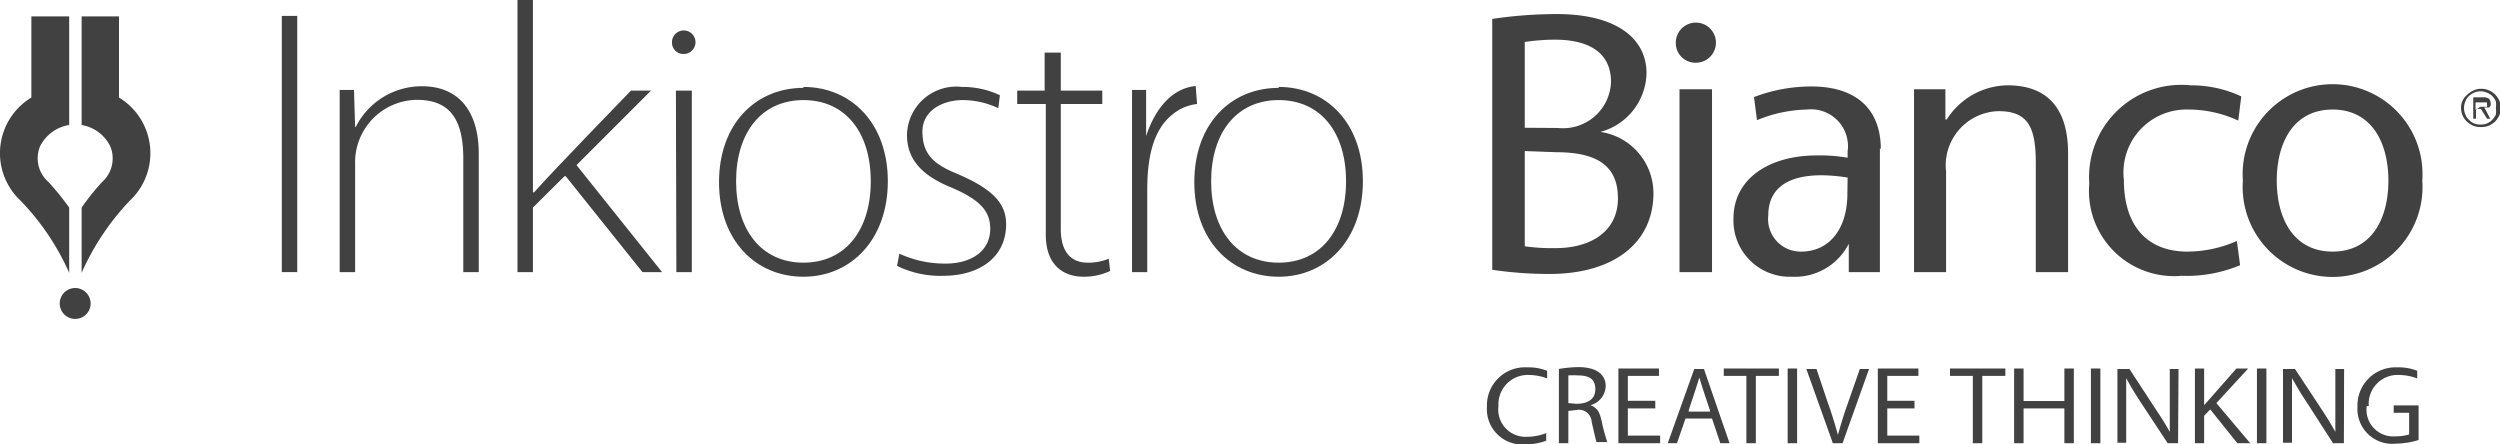 <svg id="Livello_1" data-name="Livello 1" xmlns="http://www.w3.org/2000/svg" viewBox="0 0 108.41 19.27"><defs><style>.cls-1{fill:#414142;}</style></defs><title>MM_loghi_newTavola disegno 13</title><rect class="cls-1" x="12.22" y="0.69" width="0.67" height="11.11"/><path class="cls-1" d="M15.43,5.5a3.2,3.2,0,0,1,2.86-1.76c1.74,0,2.47,1.26,2.47,2.9V11.8h-.67V6.88c0-1.59-.5-2.55-2-2.55A2.71,2.71,0,0,0,15.4,7.14V11.8h-.67V3.9h.62l.05,1.6Z"/><path class="cls-1" d="M25,7.16l3.71,4.64h-.85L24.53,7.64h-.05L23.11,9V11.8h-.67V0h.67V8.34h.05c.79-.9,4.2-4.41,4.2-4.41h.87Z"/><path class="cls-1" d="M29.31,3.93H30V11.8h-.67Zm-.17-2.08a.51.51,0,1,1,.51.49.49.49,0,0,1-.51-.49"/><path class="cls-1" d="M34.84,11.39c1.82,0,2.92-1.41,2.92-3.53s-1.1-3.52-2.92-3.52-2.92,1.41-2.92,3.52,1.1,3.53,2.92,3.53m0-7.62c2.07,0,3.66,1.57,3.66,4.09S36.91,12,34.84,12s-3.66-1.57-3.66-4.1,1.59-4.09,3.66-4.09"/><path class="cls-1" d="M39.33,5.85a2.14,2.14,0,0,1,2.39-2.08,3.76,3.76,0,0,1,1.64.36l-.07.56a3.65,3.65,0,0,0-1.54-.35C40.87,4.34,40,4.8,40,5.7s.4,1.38,1.42,1.8c1.52.64,2.21,1.25,2.21,2.22,0,1.44-1.16,2.24-2.73,2.24a4.26,4.26,0,0,1-2-.43L39,11a4.69,4.69,0,0,0,2,.43c1.15,0,1.94-.56,1.94-1.51,0-.77-.44-1.28-1.81-1.84C40,7.59,39.33,6.93,39.33,5.85"/><path class="cls-1" d="M47.8,4.51H46V9.93c0,1.08.52,1.46,1.16,1.46a2.35,2.35,0,0,0,.92-.17l.06.53A2.66,2.66,0,0,1,47,12c-.93,0-1.65-.54-1.65-1.82V4.51H44.11V3.93H45.3V2.28H46V3.93H47.8Z"/><path class="cls-1" d="M51.91,4.51a2,2,0,0,0-.84.29c-.85.54-1.32,1.54-1.32,3.42V11.8h-.66V3.9h.61l0,2h0c.42-1.27,1.18-2.08,2.15-2.17Z"/><path class="cls-1" d="M55.45,11.39c1.82,0,2.92-1.41,2.92-3.53s-1.1-3.52-2.92-3.52-2.93,1.41-2.93,3.52,1.1,3.53,2.93,3.53m0-7.62c2.07,0,3.65,1.57,3.65,4.09S57.52,12,55.45,12s-3.66-1.57-3.66-4.1,1.58-4.09,3.66-4.09"/><path class="cls-1" d="M66.12,6.55v4.13a8.48,8.48,0,0,0,1.33.08c1.57,0,2.71-.75,2.71-2.16s-.9-2-2.69-2Zm1.45-1a2.08,2.08,0,0,0,2.29-2c0-1.19-.85-1.83-2.44-1.83a9.1,9.1,0,0,0-1.3.1V5.54ZM71.7,8.37c0,2.18-1.74,3.51-4.51,3.51a17,17,0,0,1-2.48-.18V.82A19.11,19.11,0,0,1,67.52.61c2.49,0,3.88,1,3.88,2.57a2.7,2.7,0,0,1-2,2.54v0A2.69,2.69,0,0,1,71.7,8.37"/><path class="cls-1" d="M72.83,3.87h1.41V11.8H72.83Zm-.16-2a.87.87,0,1,1,.86.85.85.85,0,0,1-.86-.85"/><path class="cls-1" d="M80.12,7.7A7.4,7.4,0,0,0,79,7.6c-1.64,0-2.32.69-2.32,1.74a1.41,1.41,0,0,0,1.43,1.57c1.19,0,2-.95,2-2.52Zm1.4-1.28V11.8H80.17l0-1.23h0A2.62,2.62,0,0,1,77.7,12a2.44,2.44,0,0,1-2.53-2.52c0-1.74,1.56-2.74,3.61-2.74a7,7,0,0,1,1.34.1V6.57a1.6,1.6,0,0,0-1.76-1.82,6,6,0,0,0-2.17.46l-.13-1a6.92,6.92,0,0,1,2.5-.46c1.88,0,3,.94,3,2.72"/><path class="cls-1" d="M84.42,5.18A3.17,3.17,0,0,1,87.06,3.7c1.72,0,2.62,1,2.62,2.94V11.8h-1.4V7.06c0-1.52-.32-2.24-1.62-2.24a2.35,2.35,0,0,0-2.27,2.62V11.8H83V3.87h1.36l0,1.31Z"/><path class="cls-1" d="M94.84,10.91A5.37,5.37,0,0,0,97,10.45l.14,1.05a6,6,0,0,1-2.54.46,3.69,3.69,0,0,1-4-4A4,4,0,0,1,95,3.7a5.11,5.11,0,0,1,2.19.48l-.13,1.05a5.15,5.15,0,0,0-2.18-.48A2.73,2.73,0,0,0,92.1,7.8c0,2.11,1.12,3.11,2.74,3.11"/><path class="cls-1" d="M103.57,7.83c0-1.65-.73-3.08-2.42-3.08s-2.42,1.43-2.42,3.08.73,3.08,2.42,3.08,2.42-1.42,2.42-3.08m1.47,0a3.9,3.9,0,1,1-7.78,0,3.9,3.9,0,1,1,7.78,0"/><path class="cls-1" d="M3,9A11.75,11.75,0,0,0,2.1,7.89a1.36,1.36,0,0,1-.36-1.55A1.71,1.71,0,0,1,3,5.42V.71H1.36V4.23A2.82,2.82,0,0,0,.9,8.71,10.77,10.77,0,0,1,3,11.83Z"/><path class="cls-1" d="M5.16,4.23V.71H3.54V5.42a1.7,1.7,0,0,1,1.24.92,1.37,1.37,0,0,1-.35,1.55A10.52,10.52,0,0,0,3.54,9v2.83A11,11,0,0,1,5.62,8.71a2.82,2.82,0,0,0-.46-4.48"/><path class="cls-1" d="M3.26,12.49a.67.67,0,1,0,0,1.34.67.67,0,1,0,0-1.34"/><path class="cls-1" d="M107.55,4.63h.21a.16.16,0,0,0,.08,0,.14.14,0,0,0,0-.11.19.19,0,0,0,0-.08.13.13,0,0,0-.06,0l-.08,0h-.35v.33Zm.44.52h-.14l-.27-.43h-.21v.43h-.12V4.22h.42a.43.43,0,0,1,.26.06.24.24,0,0,1,.07.18.22.22,0,0,1,0,.12.24.24,0,0,1-.06.08l-.1,0-.11,0Zm-.42.25a.66.66,0,0,0,.51-.21.86.86,0,0,0,.15-.22.93.93,0,0,0,0-.29.87.87,0,0,0,0-.28.67.67,0,0,0-.38-.38.64.64,0,0,0-.28-.06.72.72,0,0,0-.29.06.86.86,0,0,0-.22.15.51.51,0,0,0-.15.23.67.67,0,0,0-.06.28.72.72,0,0,0,.06.29.54.54,0,0,0,.15.22.69.69,0,0,0,.22.16.71.71,0,0,0,.29.05m0,.11a.88.88,0,0,1-.33-.06,1.27,1.27,0,0,1-.27-.18.83.83,0,0,1-.25-.59.71.71,0,0,1,.07-.32A.68.68,0,0,1,107,4.1a.8.8,0,0,1,.27-.18.72.72,0,0,1,.33-.07.75.75,0,0,1,.33.07.8.8,0,0,1,.27.18,1,1,0,0,1,.18.26.87.87,0,0,1,.06.32.92.92,0,0,1-.06.33,1.2,1.2,0,0,1-.18.26,1.27,1.27,0,0,1-.27.18.92.92,0,0,1-.33.06"/><path class="cls-1" d="M66.22,15.93a2.2,2.2,0,0,1,.87.15l0,.33a2.28,2.28,0,0,0-.8-.15,1.27,1.27,0,0,0-1.31,1.35,1.18,1.18,0,0,0,1.25,1.33,2.26,2.26,0,0,0,.82-.16l0,.33a2.52,2.52,0,0,1-.92.16,1.53,1.53,0,0,1-1.65-1.63,1.65,1.65,0,0,1,1.74-1.71"/><path class="cls-1" d="M68.35,17.51c.5,0,.83-.19.83-.64s-.29-.59-.75-.59a2.86,2.86,0,0,0-.42,0v1.2Zm-.34.31v1.4H67.6V16a5.08,5.08,0,0,1,.85-.08c.74,0,1.18.29,1.18.83a.89.89,0,0,1-.66.82h0c.3.12.4.31.48.68a8,8,0,0,0,.25.92h-.47c-.07-.26-.16-.65-.21-.89a.55.55,0,0,0-.59-.51Z"/><polygon class="cls-1" points="71.99 18.89 71.99 19.22 70.18 19.22 70.18 15.98 71.94 15.98 71.94 16.3 70.59 16.3 70.59 17.38 71.78 17.38 71.78 17.71 70.59 17.71 70.59 18.89 71.99 18.89"/><path class="cls-1" d="M74.15,17.85l0-.06c-.13-.39-.31-.91-.46-1.42h0c-.15.51-.33,1-.46,1.42l0,.06Zm.09.3H73.09l-.37,1.07h-.4L73.47,16h.42L75,19.22H74.6Z"/><polygon class="cls-1" points="77.14 16.3 76.14 16.3 76.14 19.22 75.73 19.22 75.73 16.3 74.75 16.3 74.75 15.98 77.14 15.98 77.14 16.3"/><rect class="cls-1" x="77.52" y="15.98" width="0.41" height="3.24"/><path class="cls-1" d="M81.05,16,79.9,19.22h-.42L78.33,16h.44l.48,1.43c.14.38.31.91.45,1.43h0c.14-.52.31-1.05.45-1.43L80.65,16Z"/><polygon class="cls-1" points="83.23 18.89 83.23 19.22 81.43 19.22 81.43 15.98 83.19 15.98 83.19 16.3 81.84 16.3 81.84 17.38 83.02 17.38 83.02 17.71 81.84 17.71 81.84 18.89 83.23 18.89"/><polygon class="cls-1" points="86.96 16.3 85.96 16.3 85.96 19.22 85.55 19.22 85.55 16.3 84.56 16.3 84.56 15.98 86.96 15.98 86.96 16.3"/><polygon class="cls-1" points="89.93 15.98 89.93 19.22 89.52 19.22 89.52 17.71 87.75 17.71 87.75 19.22 87.34 19.22 87.34 15.98 87.75 15.98 87.75 17.39 89.52 17.39 89.52 15.98 89.93 15.98"/><rect class="cls-1" x="90.67" y="15.98" width="0.41" height="3.24"/><path class="cls-1" d="M94.45,19.22H94l-1.2-1.82c-.15-.23-.32-.49-.6-1h0c0,.42,0,.87,0,1.11v1.69h-.38V16h.52l1.19,1.82c.15.22.37.56.56.91h0c0-.42,0-.8,0-1V16h.38Z"/><polygon class="cls-1" points="96.11 17.48 97.58 19.22 97.02 19.22 95.85 17.76 95.84 17.76 95.58 18.03 95.58 19.22 95.18 19.22 95.18 15.98 95.58 15.98 95.58 17.55 95.6 17.55 96.98 15.98 97.49 15.98 96.11 17.48"/><rect class="cls-1" x="97.87" y="15.98" width="0.41" height="3.24"/><path class="cls-1" d="M101.64,19.22h-.47L100,17.4c-.16-.23-.32-.49-.61-1h0c0,.42,0,.87,0,1.11v1.69H99V16h.52l1.2,1.82c.15.22.36.56.55.91h0c0-.42,0-.8,0-1V16h.38Z"/><path class="cls-1" d="M102.63,17.61a1.16,1.16,0,0,0,1.26,1.31,1.93,1.93,0,0,0,.58-.08V17.9h-.67v-.32h1.08v1.5a3.59,3.59,0,0,1-1,.16,1.51,1.51,0,0,1-1.65-1.6,1.65,1.65,0,0,1,1.72-1.71,2.16,2.16,0,0,1,.87.15l0,.33a2.28,2.28,0,0,0-.8-.15,1.25,1.25,0,0,0-1.3,1.35"/></svg>